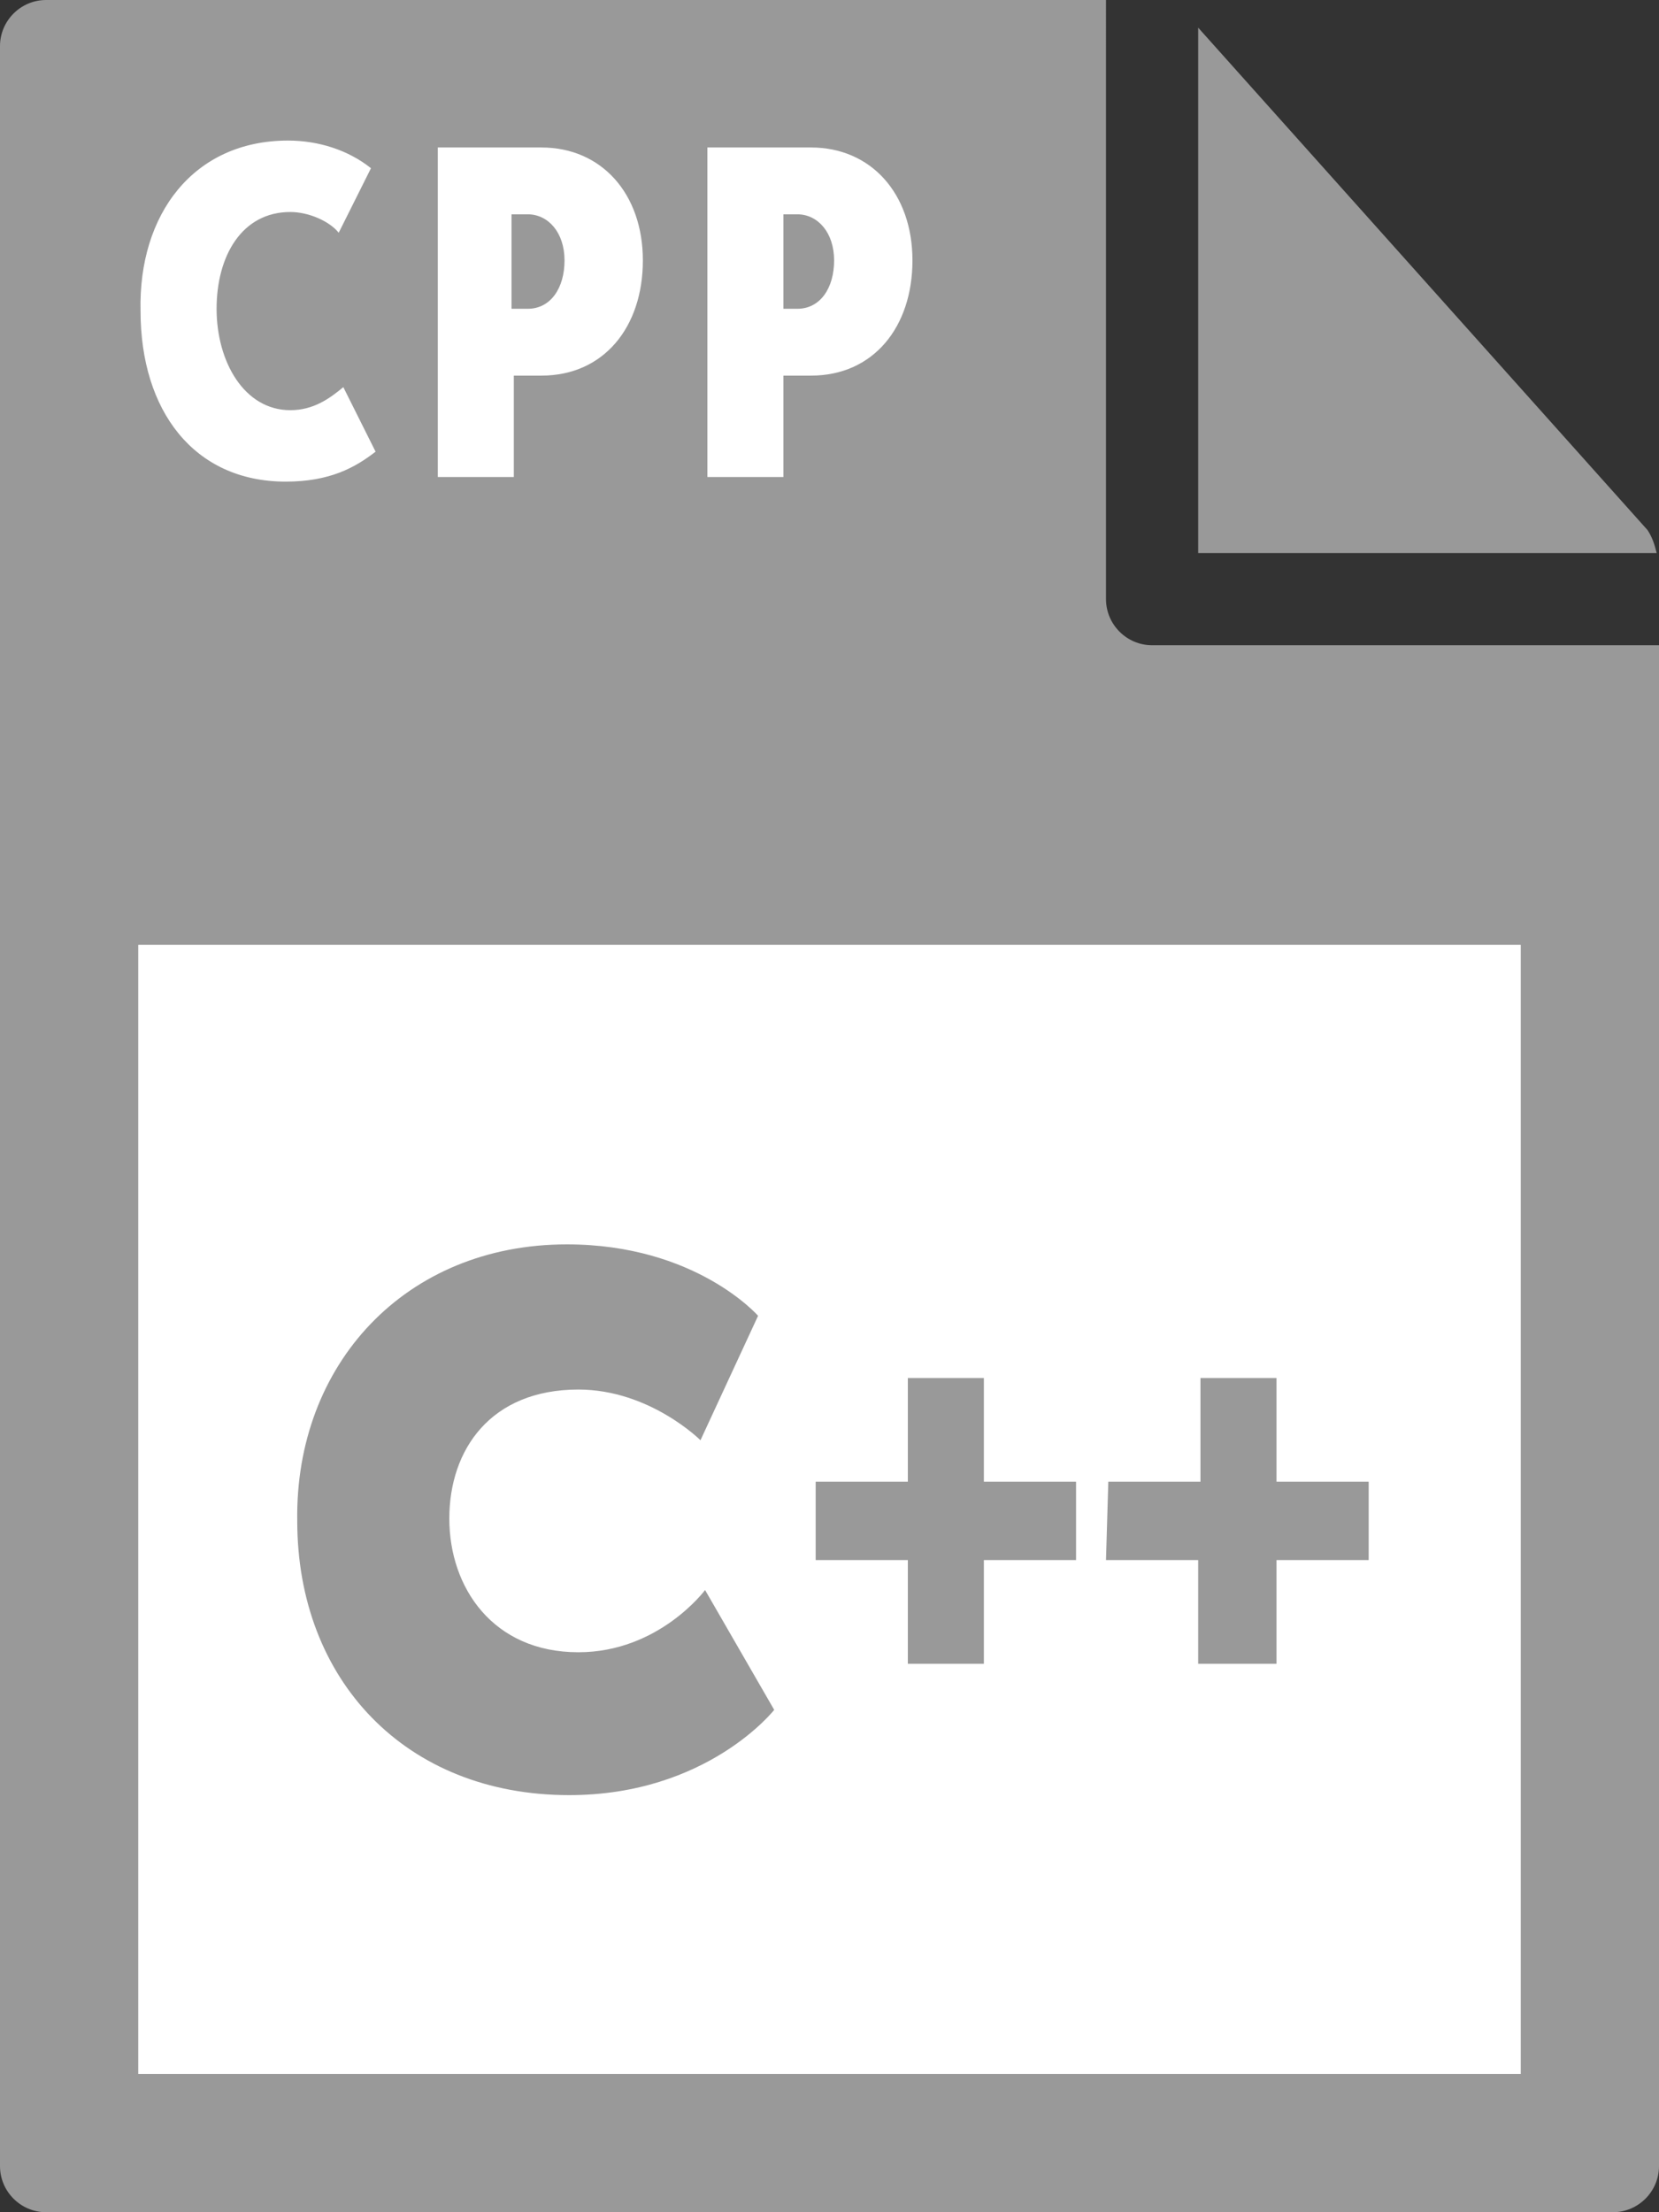 <svg xmlns="http://www.w3.org/2000/svg" viewBox="0 0 72 96"><rect x="0" y="0" width="72" height="96" fill="#333333" stroke="none"/><g fill="#999"><path d="M0 2v92c0 1.1.9 2 2 2h68c1.1 0 2-.9 2-2V28H50c-1.1 0-2-.9-2-2V0H2C.9 0 0 .9 0 2z"/><path d="M71.9 24c-.1-.4-.2-.7-.4-1L52 1.2V24h19.9z"/></g><path fill="#FFF" d="M6 41h60v49H6zm6.5-34.9c1.3 0 2.6.4 3.6 1.2l-1.4 2.8c-.4-.5-1.3-.9-2.1-.9-2.1 0-3.2 1.9-3.2 4.2s1.2 4.4 3.2 4.4c1 0 1.7-.5 2.3-1l1.4 2.8c-.9.7-2 1.3-3.9 1.3-4 0-6.3-3.1-6.3-7.4-.1-4.2 2.3-7.4 6.4-7.4zm6.5.3h4.5c2.6 0 4.4 2 4.4 4.9s-1.7 5-4.4 5h-1.2v4.4H19V6.4zm3.9 7c1 0 1.6-.9 1.6-2.1s-.7-2-1.6-2h-.7v4.1h.7zm7.8-7h4.5c2.6 0 4.4 2 4.4 4.9s-1.7 5-4.4 5H34v4.4h-3.3V6.4zm3.9 7c1 0 1.6-.9 1.6-2.1s-.7-2-1.6-2H34v4.1h.6z"/><path fill="#999" d="M24.6 54c5.6 0 8.3 3.1 8.3 3.1l-2.5 5.4s-2.2-2.2-5.3-2.2c-3.8 0-5.6 2.6-5.6 5.6 0 3 1.9 5.8 5.6 5.8 3.5 0 5.5-2.7 5.5-2.7l3 5.2s-2.9 3.7-8.9 3.7c-7.1 0-11.8-5-11.8-11.9-.1-6.8 4.7-12 11.7-12zm10.8 10.3h4v-4.5h3.3v4.5h4v3.4h-4v4.5h-3.3v-4.5h-4v-3.4zm12.7 0h4v-4.5h3.3v4.5h4v3.4h-4v4.5H52v-4.5h-4l.1-3.4z"/></svg>